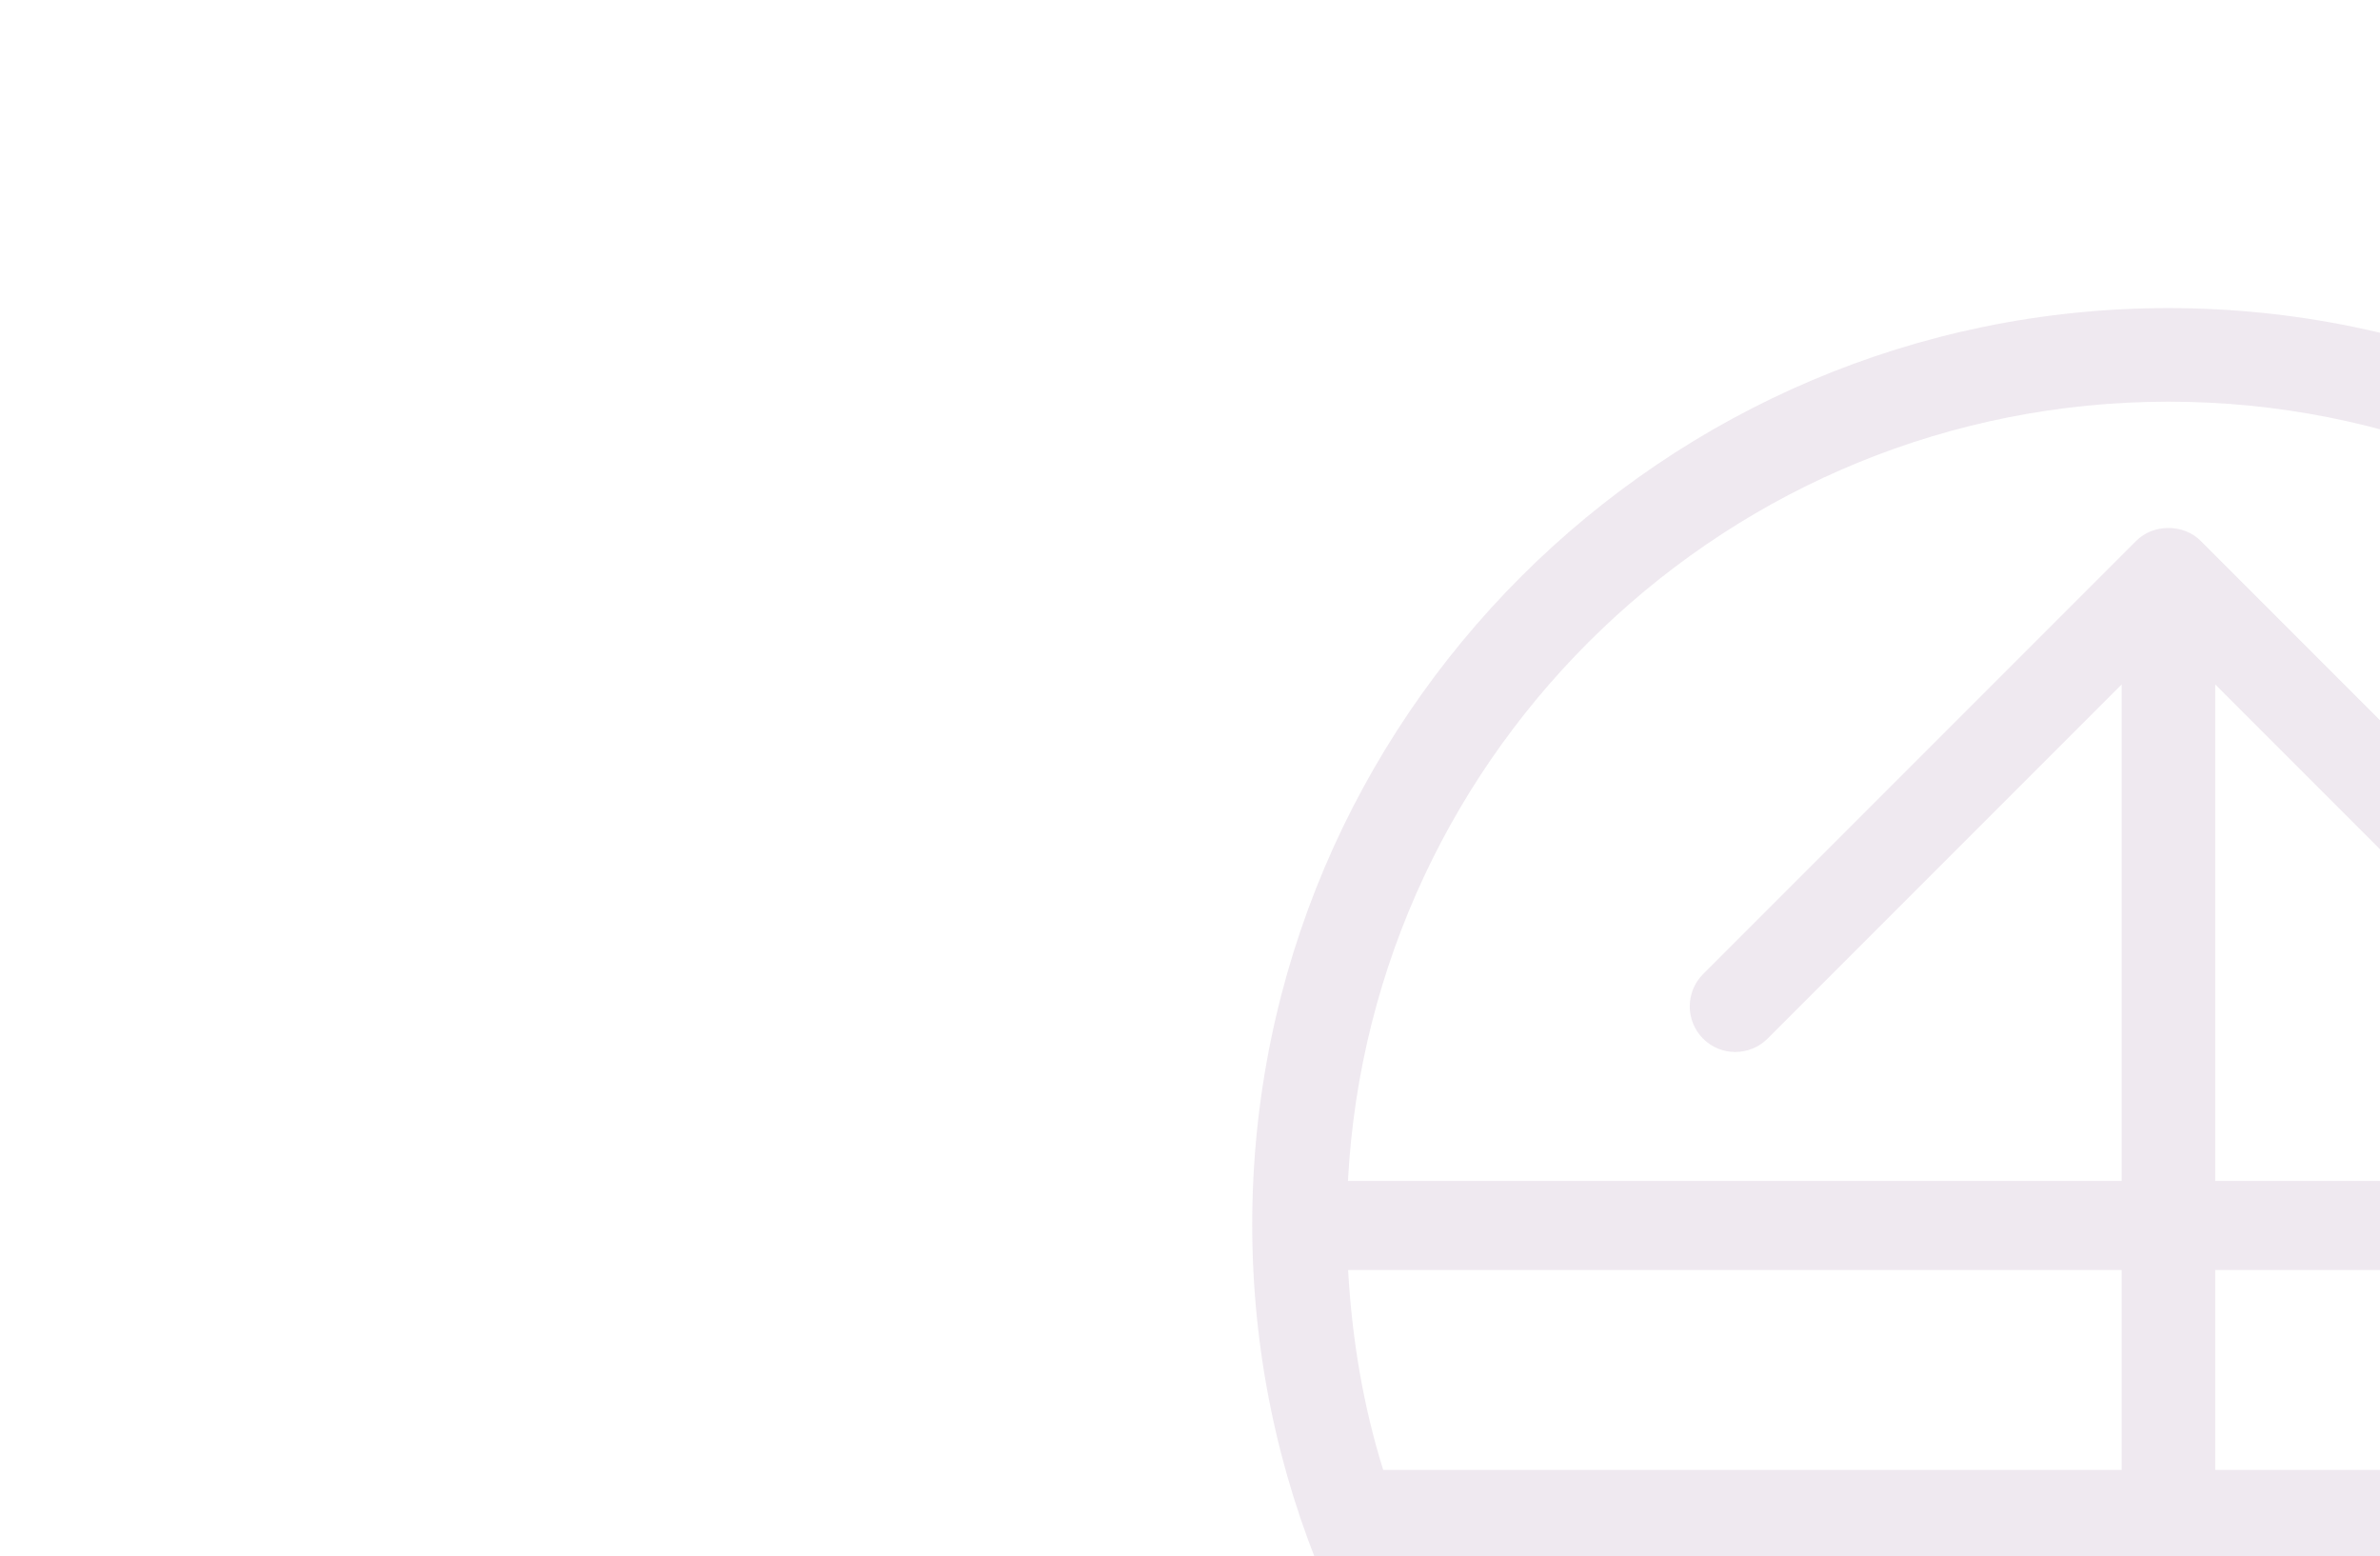 <svg width="1530" height="1000" viewBox="0 0 1530 1000" fill="none" xmlns="http://www.w3.org/2000/svg">
<g clip-path="url(#clip0_323_1931)">
<path d="M1394 198C1069.21 198 805 462.212 805 787C805 1111.79 1069.21 1376 1394 1376C1718.79 1376 1983 1111.79 1983 787C1983 462.212 1718.79 198 1394 198ZM866.65 816.214H1363.93V944.668H889.204C876.424 903.855 869.12 860.679 866.65 816.214ZM1363.93 1001.91V1131.01H993.171C959.982 1092.35 932.273 1048.96 911.222 1001.91H1363.93ZM1363.93 1188.26V1314.35C1244.6 1307.58 1135.8 1261.4 1050.42 1188.26H1363.93ZM1424.07 1188.26H1737.58C1652.2 1261.4 1543.4 1307.58 1424.07 1314.35V1188.26ZM1424.07 1131.01V1001.91H1876.78C1855.73 1048.96 1828.02 1092.35 1794.83 1131.01H1424.07ZM1424.07 944.668V816.214H1921.35C1918.88 860.679 1911.58 903.855 1898.8 944.668H1424.07ZM1394 258.146C1676.15 258.146 1906.74 480.471 1921.46 758.968H1424.07V439.872L1651.66 667.46C1657.35 673.26 1664.87 676.16 1672.39 676.16C1679.91 676.16 1687.43 673.26 1693.12 667.567C1704.61 656.075 1704.61 637.495 1693.12 626.002L1414.73 347.613C1403.78 336.55 1384.23 336.55 1373.27 347.613L1094.88 626.002C1083.39 637.495 1083.39 656.075 1094.88 667.567C1106.27 678.952 1124.85 678.952 1136.34 667.46L1363.93 439.872V758.968H866.542C881.256 480.471 1111.85 258.146 1394 258.146Z" fill="#5E2669" fill-opacity="0.1"/>
</g>
<defs>
<clipPath id="clip0_323_1931">
<rect width="1530" height="1000" fill="white"/>
</clipPath>
</defs>
</svg>
